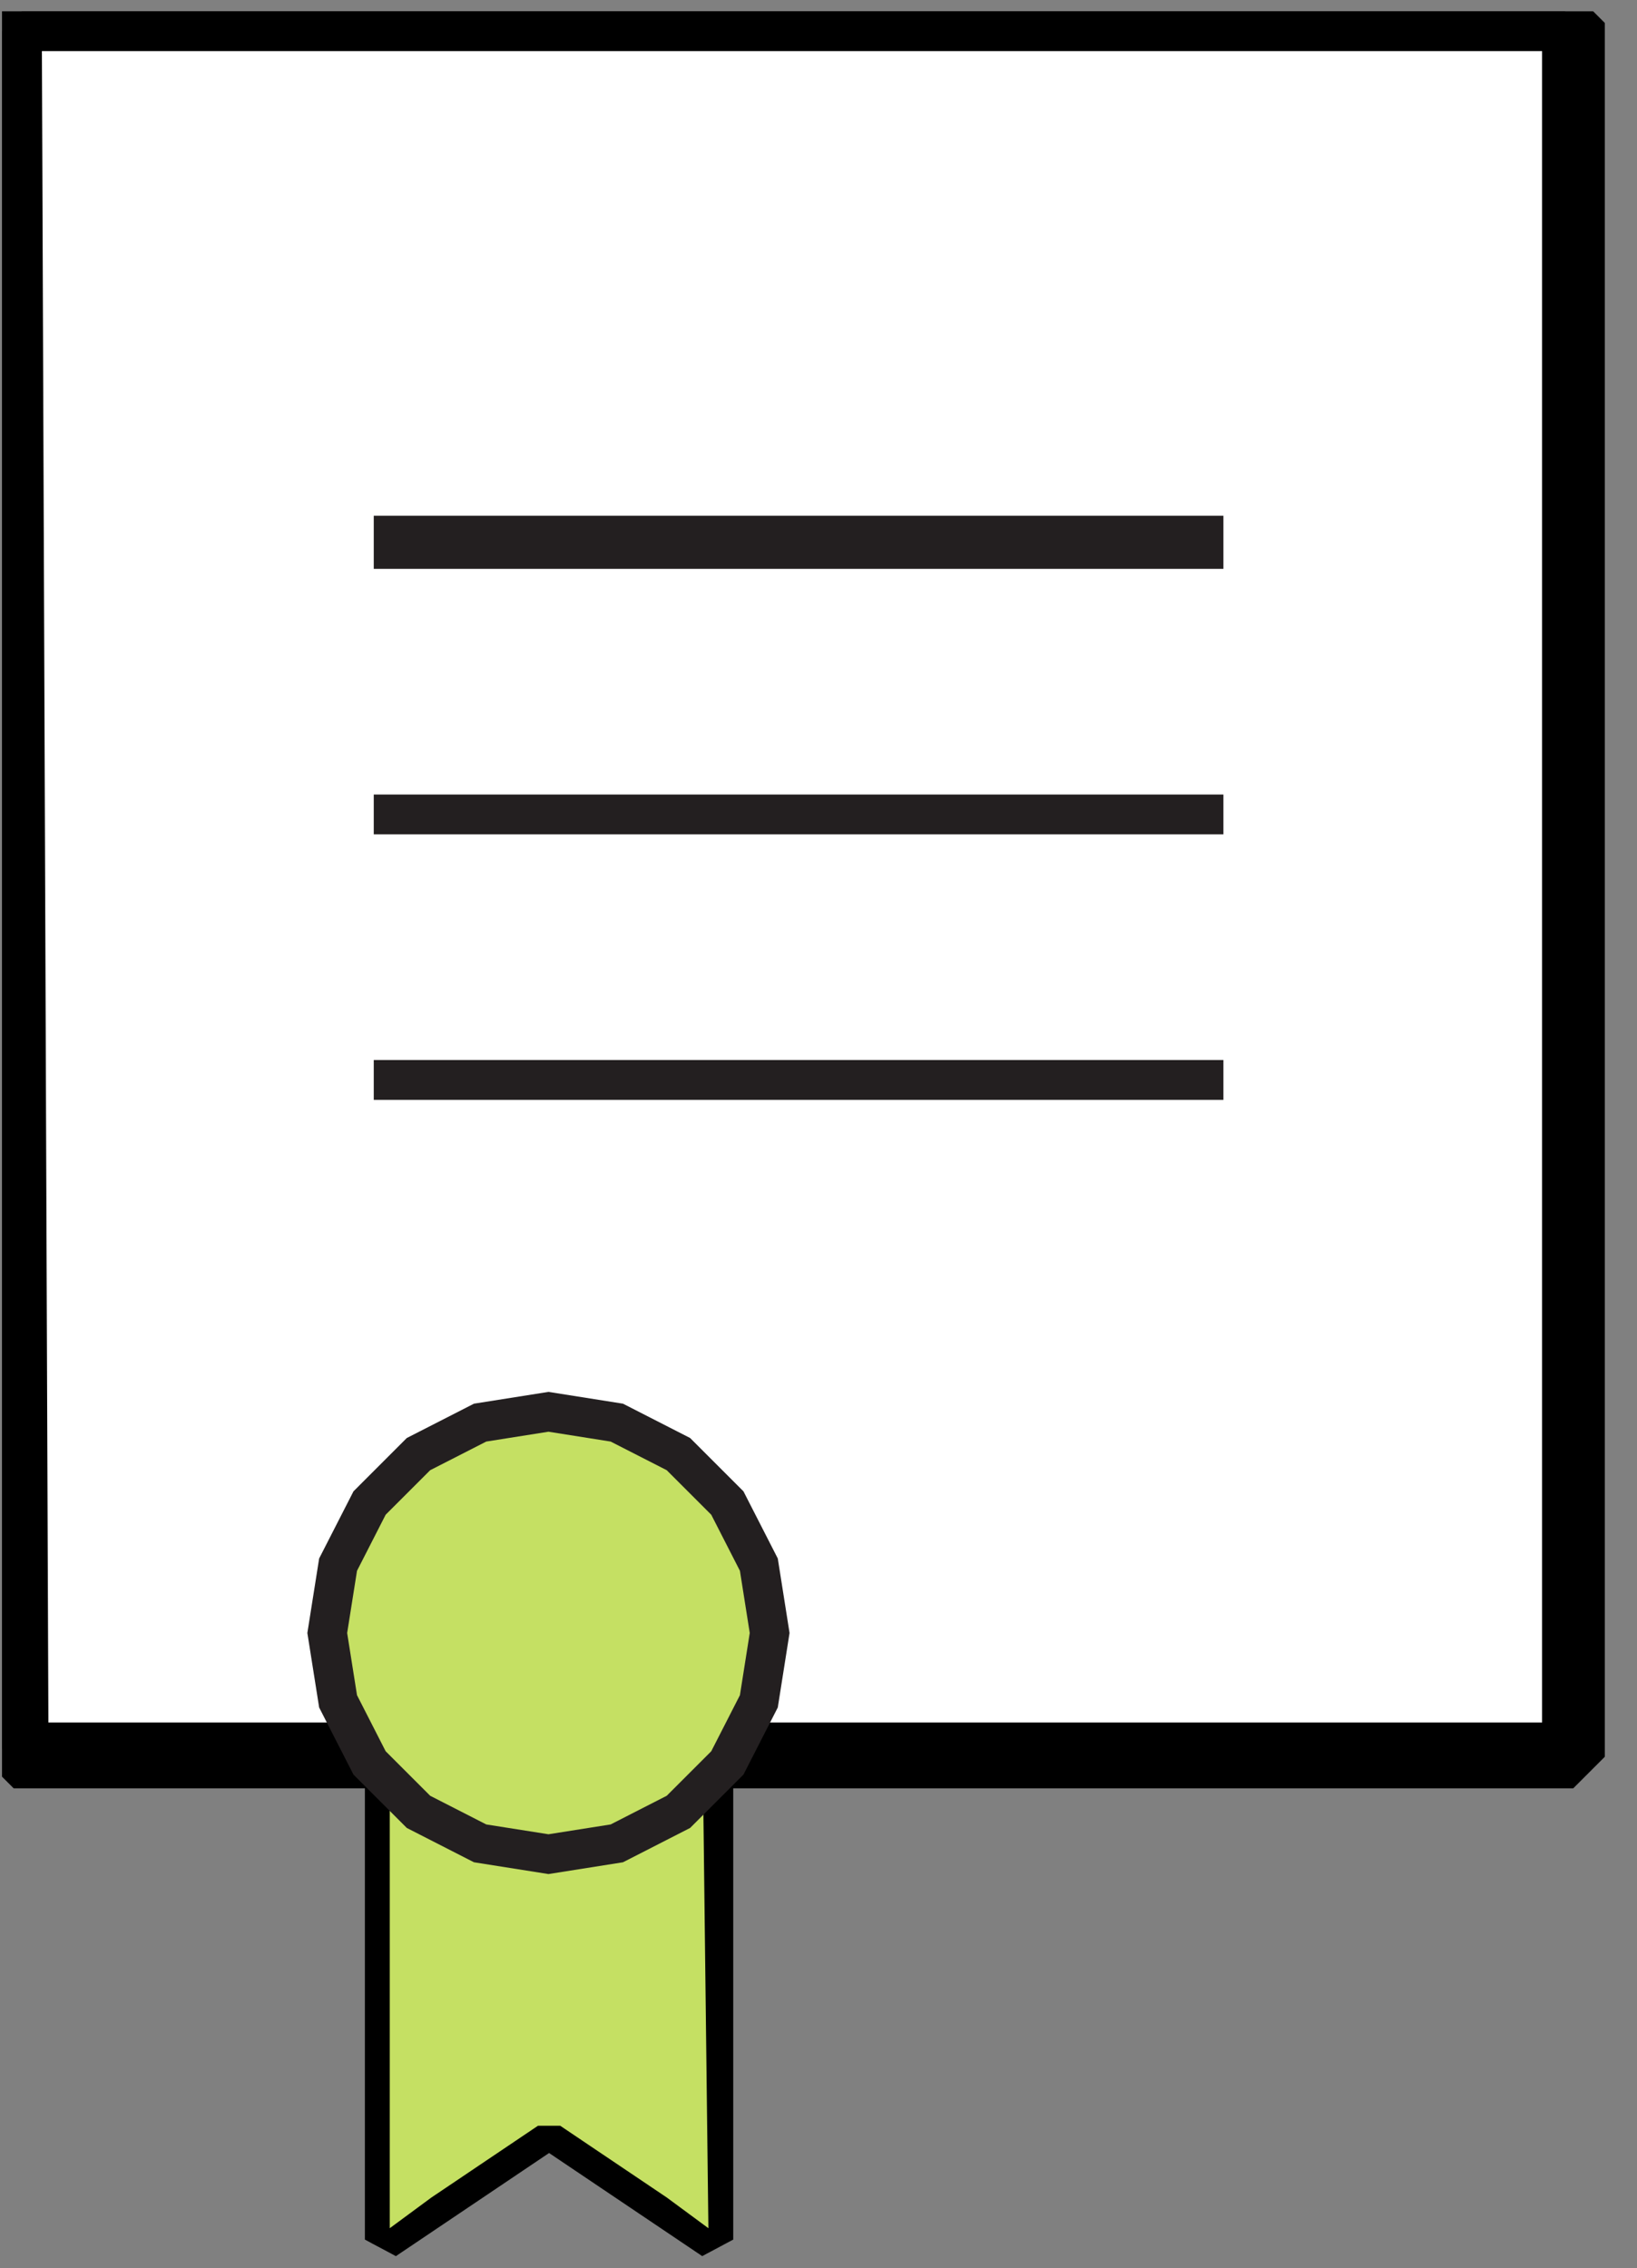 <svg width="70" height="97" viewBox="0 0 70 97" fill="none" xmlns="http://www.w3.org/2000/svg">
<rect x="0" y="0" width="70" height="97" fill="#808080" stroke="none"/>
<g clip-path="url(#clip0_1529_28536)">
<path d="M66.921 74.776H53.725H40.529H27.334H14.135H0.937V60.089V45.402V30.715V16.024V1.335H14.133H27.328H40.525H53.723H66.921V16.022V30.709V45.397V60.086V74.776Z" fill="white"/>
<path d="M66.921 75.627H0.937L0.77 75.46L0.602 75.292L0.43 75.12L0.258 74.948L0.086 74.776V1.335L0.253 1.167L0.421 0.999L0.593 0.828L0.765 0.656L0.937 0.483H66.921L67.089 0.651L67.257 0.819L67.428 0.99L67.6 1.162L67.772 1.334V74.776L67.605 74.943L67.437 75.111L67.265 75.283L67.093 75.455L66.921 75.627V75.627ZM1.221 74.514H66.792V1.335H0.937L1.221 74.514Z" fill="#231F20" stroke="black" stroke-width="1.703"/>
<path d="M52.315 24.327H45.051H37.785H30.52H23.251H15.982V23.876V23.422V22.968V22.512V22.056H23.246H30.512H37.777H45.046H52.315V22.508V22.962V23.416V23.872V24.327Z" fill="#231F20"/>
<path d="M52.315 35.681H45.051H37.785H30.52H23.251H15.982V35.343V35.002V34.662V34.32V33.978H23.246H30.512H37.777H45.046H52.315V34.317V34.657V34.998V35.34V35.681Z" fill="#231F20"/>
<path d="M52.315 47.036H45.051H37.785H30.52H23.251H15.982V46.697V46.357V46.016V45.674V45.333H23.246H30.512H37.777H45.046H52.315V45.671V46.011V46.352V46.694V47.036Z" fill="#231F20"/>
<path d="M30.504 95.777L29.101 94.832L27.697 93.887L26.293 92.942L24.887 91.995L23.48 91.048L22.076 91.993L20.672 92.938L19.269 93.883L17.862 94.83L16.456 95.777V91.133V86.487V81.843V77.196V72.548H19.265H22.071H24.881H27.693H30.504V77.192V81.838V86.482V91.129V95.777Z" fill="#C5E063"/>
<path d="M30.723 95.63L30.718 95.286L30.454 73.395L30.449 72.975H30.029H16.666H16.241V73.4V95.291V95.634L16.07 95.543L16.029 95.521V72.724L16.072 72.681L16.072 72.681L16.24 72.513L16.24 72.513L16.411 72.342L16.583 72.17L16.583 72.17L16.63 72.123H30.326L30.369 72.165L30.537 72.333L30.709 72.505L30.881 72.677L30.928 72.629L30.881 72.677L30.928 72.724V95.521L30.89 95.541L30.889 95.541L30.723 95.63ZM16.866 95.967L16.634 95.844L16.919 95.634L18.691 94.327L19.822 93.566L19.822 93.566L20.96 92.799L22.101 92.031L22.101 92.031L23.134 91.335H23.826L24.856 92.029L25.994 92.795L25.994 92.795L27.133 93.562L28.266 94.325L30.04 95.634L30.323 95.843L30.092 95.966L30.053 95.987L28.958 95.249L27.649 94.368L27.649 94.368L26.34 93.487L26.34 93.487L25.029 92.604L23.717 91.721L23.479 91.561L23.242 91.721L21.933 92.602L20.625 93.483L20.625 93.483L19.315 94.365L19.315 94.365L18.004 95.248L18.242 95.601L18.004 95.248L16.904 95.988L16.867 95.968L16.866 95.967Z" fill="#231F20" stroke="black" stroke-width="0.852"/>
<path d="M14.022 69.685L14.482 72.609L15.828 75.245L17.92 77.338L20.556 78.683L23.48 79.144L26.404 78.683L29.04 77.338L31.133 75.245L32.478 72.609L32.938 69.685L32.478 66.762L31.133 64.125L29.04 62.033L26.404 60.687L23.48 60.227L20.556 60.687L17.92 62.033L15.827 64.126L14.482 66.762L14.022 69.685Z" fill="#C5E063"/>
<path d="M23.453 80.145L20.267 79.641L17.395 78.173L15.115 75.892L13.647 73.021L13.143 69.835L13.647 66.649L15.115 63.778L17.395 61.497L20.267 60.029L23.453 59.525L26.639 60.029L29.51 61.497L31.791 63.778L33.259 66.649L33.762 69.835L33.259 73.021L31.791 75.892L29.51 78.173L26.639 79.641L23.453 80.145ZM23.453 61.228L20.793 61.649L18.395 62.874L16.491 64.778L15.266 67.176L14.845 69.836L15.266 72.495L16.491 74.893L18.395 76.797L20.793 78.023L23.453 78.443L26.112 78.023L28.51 76.797L30.414 74.893L31.64 72.495L32.06 69.836L31.64 67.176L30.414 64.778L28.51 62.874L26.112 61.649L23.453 61.228Z" fill="#231F20"/>
</g>
<defs>
<clipPath id="clip0_1529_28536">
<rect width="69.829" height="96.511" fill="white" transform="translate(0.086 0.483)"/>
</clipPath>
</defs>
</svg>
